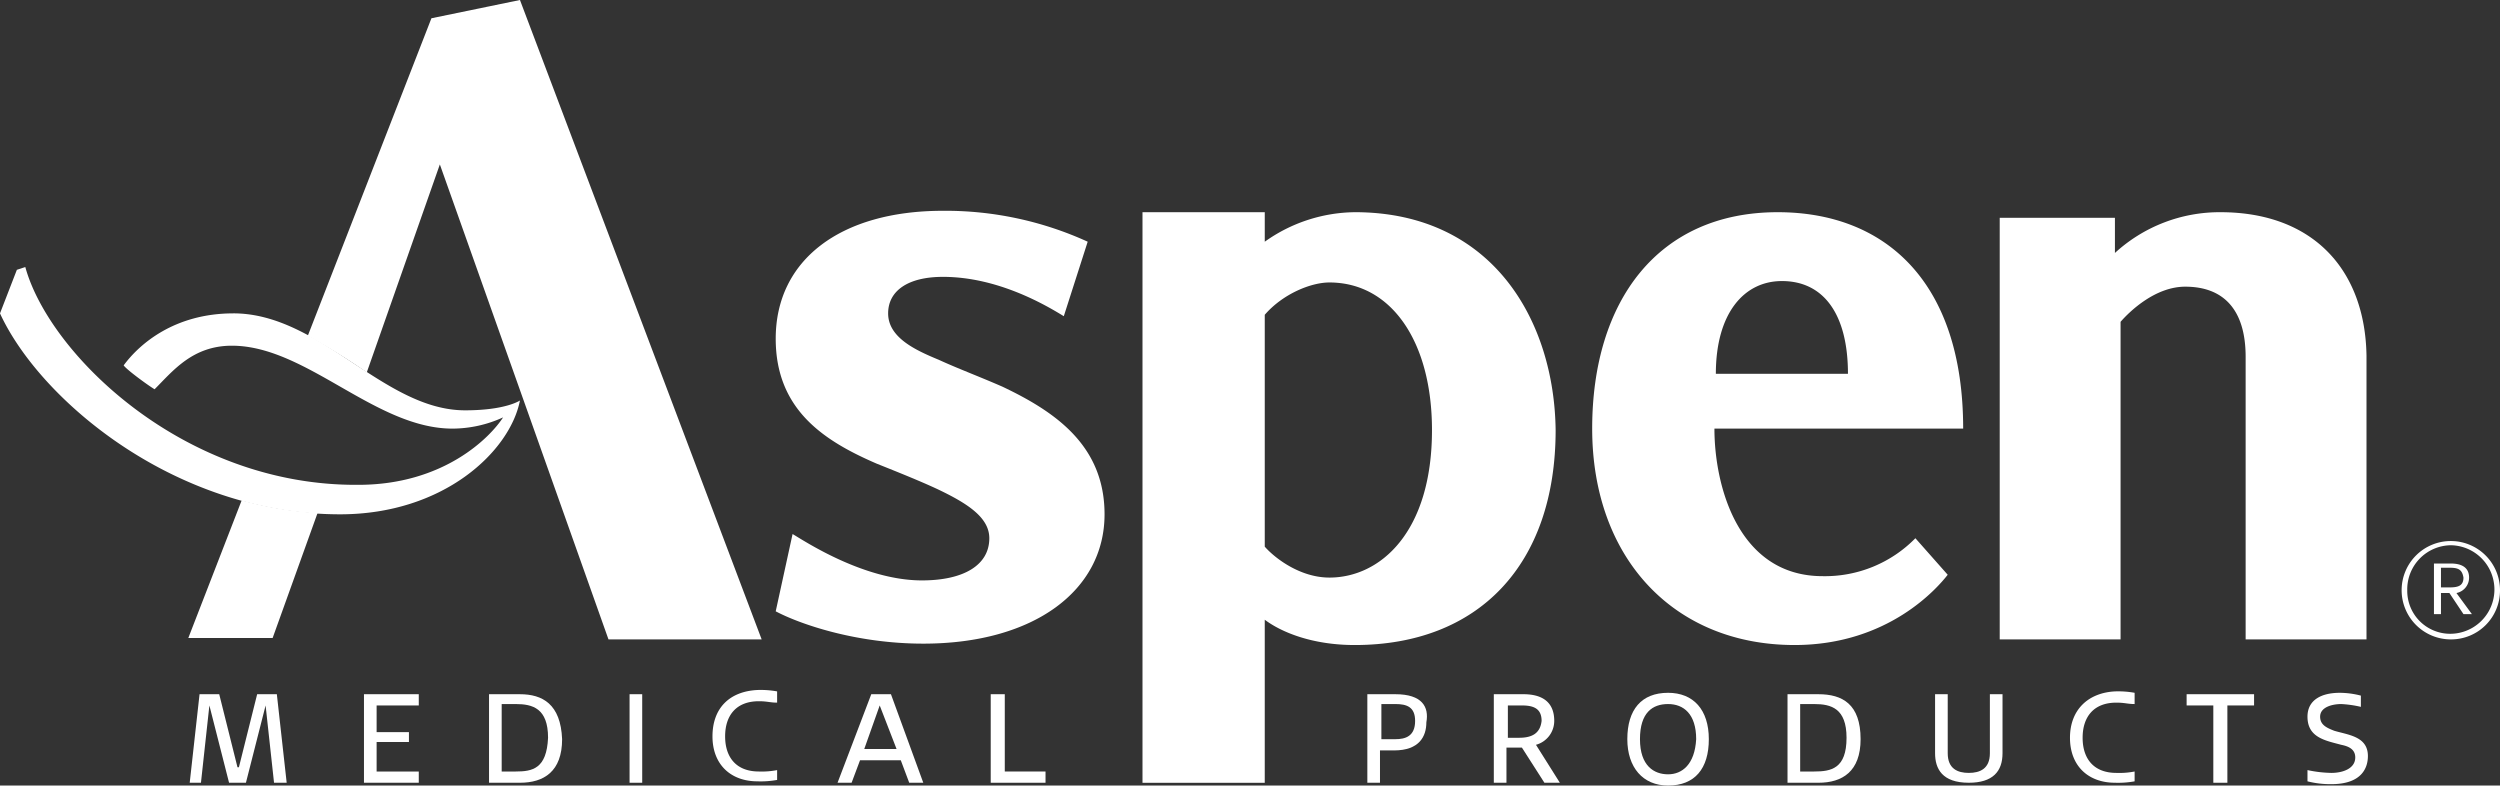 <svg xmlns="http://www.w3.org/2000/svg" width="500.377" height="157.229" viewBox="0 0 500.377 157.229"><rect x="0" y="0" width="500.377" height="157.229" fill="#333333" stroke="none"/><defs><style>.a{fill:#fff;}</style></defs><g transform="translate(0 53.441)"><path class="a" d="M180.463,43.844h-1.688v3.938h1.688c1.688,0,2.813-.281,2.813-1.969-.281-1.688-1.125-1.969-2.813-1.969m2.813,9.282-2.813-4.219h-1.688v4.219h-1.406V43h3.375c2.25,0,3.657.844,3.657,2.813a3.135,3.135,0,0,1-2.531,3.094l3.094,4.219Zm-2.531-13.782a8.827,8.827,0,0,0-8.719,9,8.586,8.586,0,0,0,8.719,8.719,8.861,8.861,0,0,0,0-17.72m0,18.845a9.844,9.844,0,1,1,9.844-9.844,9.783,9.783,0,0,1-9.844,9.844" transform="translate(309.788 16.347)"/><path class="a" d="M46.691,28.282c-11.813,0-18.845,6.188-21.939,10.407.563.844,4.782,3.938,6.188,4.782,3.656-3.656,7.594-8.719,15.47-8.719,14.907,0,28.689,16.595,44.159,16.595a24.441,24.441,0,0,0,10.126-2.25c-2.531,3.938-11.813,13.5-28.971,13.5C36.846,62.878,9.844,36.439,5.063,19l-1.688.563L0,28.282C7.876,45.439,34.877,68.5,68.067,68.5c20.814,0,34.034-12.657,36-22.783,0,0-2.813,1.969-10.969,1.969-16.314,0-28.971-19.408-46.409-19.408" transform="translate(0 -19)"/></g><path class="a" d="M27,49.4,23.344,64.026h-.281L19.407,49.4H15.469L13.5,67.12h2.25l1.688-15.47,3.938,15.47h3.375l3.938-15.47,1.688,15.47h2.531L30.939,49.4Z" transform="translate(24.471 89.547)"/><path class="a" d="M25.9,49.4V67.12H36.869V64.87H28.431V58.963H34.9V56.994H28.431V51.65h8.438V49.4Z" transform="translate(46.949 89.547)"/><g transform="translate(97.881 138.947)"><path class="a" d="M40.144,64.87H37.331v-13.5h2.813c3.375,0,6.469.844,6.469,6.75-.281,6.188-3.094,6.75-6.469,6.75m.844-15.47H34.8V67.12h6.188c4.782,0,8.438-2.25,8.438-8.719-.281-7.032-3.938-9-8.438-9" transform="translate(-34.8 -49.4)"/></g><rect class="a" width="2.531" height="17.72" transform="translate(126.008 138.947)"/><g transform="translate(142.603 138.103)"><path class="a" d="M50.7,58.382c0,5.625,3.656,9,9,9a18.57,18.57,0,0,0,3.938-.281V65.132a16.038,16.038,0,0,1-3.656.281c-4.5,0-6.75-2.813-6.75-7.032s2.25-7.032,6.75-7.032c1.688,0,2.25.281,3.656.281v-2.25A18.57,18.57,0,0,0,59.7,49.1c-5.625.281-9,3.656-9,9.282" transform="translate(-50.7 -49.1)"/></g><path class="a" d="M68.038,51.65h0l3.375,8.719H64.944ZM66.35,49.4,59.6,67.12h2.813l1.688-4.5h8.157l1.688,4.5h2.813L70.288,49.4Z" transform="translate(108.036 89.547)"/><path class="a" d="M70.5,49.4V67.12H81.469V64.87H73.313V49.4Z" transform="translate(127.794 89.547)"/><g transform="translate(273.674 138.384)"><path class="a" d="M102.925,58.4h-2.813V51.369h2.813c2.25,0,3.938.563,3.938,3.375,0,3.094-1.969,3.656-3.938,3.656m0-9H97.3V67.12h2.531V60.651h2.813c5.063,0,6.469-2.813,6.469-5.625.563-3.094-.844-5.625-6.188-5.625" transform="translate(-97.3 -48.837)"/><path class="a" d="M111.363,58.119h-2.25V51.65h2.813c2.25,0,3.938.563,3.938,3.094-.281,2.531-1.969,3.375-4.5,3.375m3.375,1.406a4.965,4.965,0,0,0,3.656-4.782c0-3.656-2.25-5.344-6.188-5.344H106.3V67.12h2.531V60.088h3.094l4.5,7.032h3.094l-4.782-7.594Z" transform="translate(-80.986 -48.837)"/><path class="a" d="M123.957,65.614c-2.813,0-5.625-1.688-5.625-7.032s2.531-7.032,5.625-7.032,5.625,1.969,5.625,7.032c-.281,5.063-2.813,7.032-5.625,7.032m0-16.314c-5.344,0-8.157,3.375-8.157,9.282,0,5.625,3.094,9.282,8.157,9.282,5.344,0,8.157-3.375,8.157-9.282S129.02,49.3,123.957,49.3" transform="translate(-63.765 -49.019)"/><path class="a" d="M132.544,64.87h-2.813v-13.5h2.813c3.375,0,6.469.844,6.469,6.75,0,6.188-3.094,6.75-6.469,6.75m.844-15.47H127.2V67.12h6.188c4.782,0,8.438-2.25,8.438-8.719,0-7.032-3.656-9-8.438-9" transform="translate(-43.101 -48.837)"/><path class="a" d="M148.669,61.213c0,3.094-1.969,3.938-4.219,3.938s-4.219-.844-4.219-3.938V49.4H137.7V61.213c0,3.094,1.406,5.907,6.75,5.907,4.782,0,6.75-2.25,6.75-5.907V49.4h-2.531Z" transform="translate(-24.067 -48.837)"/><path class="a" d="M147.3,58.482c0,5.625,3.657,9,9,9a18.569,18.569,0,0,0,3.938-.281V65.232a16.038,16.038,0,0,1-3.657.281c-4.5,0-6.75-2.813-6.75-7.032s2.25-7.032,6.75-7.032c1.688,0,2.25.281,3.657.281v-2.25A18.569,18.569,0,0,0,156.3,49.2c-5.344.281-9,3.656-9,9.282" transform="translate(-6.666 -49.2)"/></g><path class="a" d="M155.6,49.4v2.25h5.344V67.12h2.813V51.65H169.1V49.4Z" transform="translate(282.054 89.547)"/><g transform="translate(37.69)"><path class="a" d="M168.982,67.582a18.353,18.353,0,0,1-4.782-.563V64.77a24.771,24.771,0,0,0,4.782.563c2.25,0,4.782-.844,4.782-3.094,0-1.688-1.406-2.25-2.813-2.531-3.094-.844-6.75-1.406-6.75-5.625,0-3.375,2.813-4.782,6.469-4.782a17.023,17.023,0,0,1,4.219.563v2.25a22.064,22.064,0,0,0-3.938-.563c-1.688,0-4.219.563-4.219,2.531,0,1.688,1.406,2.25,2.813,2.813,2.813.844,6.75,1.125,6.75,5.063,0,2.25-1.125,5.625-7.313,5.625" transform="translate(259.953 89.365)"/><path class="a" d="M118.709,88.23c-5.907,0-10.969-3.938-12.938-6.188V35.633c3.657-4.219,9.282-6.469,12.938-6.469,12.376,0,20.533,11.813,20.533,29.533,0,20.533-10.407,29.533-20.533,29.533m5.063-73.13a31.559,31.559,0,0,0-18,5.907V15.1H81.3V129.3h24.47V96.668c3.375,2.531,9.563,5.063,18,5.063,24.752,0,40.221-16.032,40.221-43.034-.281-21.939-12.657-43.6-40.221-43.6" transform="translate(109.681 27.372)"/><path class="a" d="M138.052,47.446c0-12.095,5.625-18.564,13.22-18.564,8.438,0,13.22,6.75,13.22,18.564ZM150.427,15.1C126.52,15.1,113.3,32.82,113.3,58.415c0,25.877,16.314,43.315,40.5,43.315,18.845,0,28.689-11.532,30.658-14.063l-6.469-7.313a25.333,25.333,0,0,1-18.564,7.594c-16.876,0-21.658-18-21.658-29.533h49.785c0-29.252-15.47-43.315-37.127-43.315" transform="translate(167.687 27.372)"/><path class="a" d="M186.459,15.1a31,31,0,0,0-21.1,8.157V16.225H142.3v84.381h24.189V37.039c1.969-2.25,7.032-7.032,12.938-7.032,7.594,0,12.095,4.5,12.095,14.063v56.535h24.189V43.789C215.43,26.632,205.023,15.1,186.459,15.1" transform="translate(220.255 27.372)"/><path class="a" d="M39.277,38.131l-9,25.033H13.4L24.088,35.6a71.419,71.419,0,0,0,15.189,2.531" transform="translate(-13.4 64.532)"/><path class="a" d="M112.75,127.977H82.091L48.339,32.908,33.713,74.536A134.582,134.582,0,0,0,21.9,67.223L46.652,3.656,64.372,0Z" transform="translate(2.008)"/><path class="a" d="M100.484,50.159c10.688,5.063,20.533,11.813,20.533,25.6,0,15.189-14.063,25.877-36.284,25.877-13.5,0-24.752-3.938-29.533-6.469l3.375-15.47c1.969,1.125,14.063,9.282,25.877,9.282,8.438,0,13.5-3.094,13.5-8.438,0-4.219-4.5-7.032-10.407-9.844C83.889,69,79.67,67.316,75.451,65.628,65.044,61.128,55.2,54.94,55.2,40.6,55.2,24.844,68.138,15,88.671,15a68.564,68.564,0,0,1,28.971,6.188L112.86,36.1c-3.657-2.25-13.22-7.876-24.189-7.876-7.032,0-10.969,2.813-10.969,7.313,0,4.782,5.344,7.313,10.126,9.282,3.656,1.688,8.157,3.375,12.657,5.344" transform="translate(62.37 27.19)"/></g></svg>